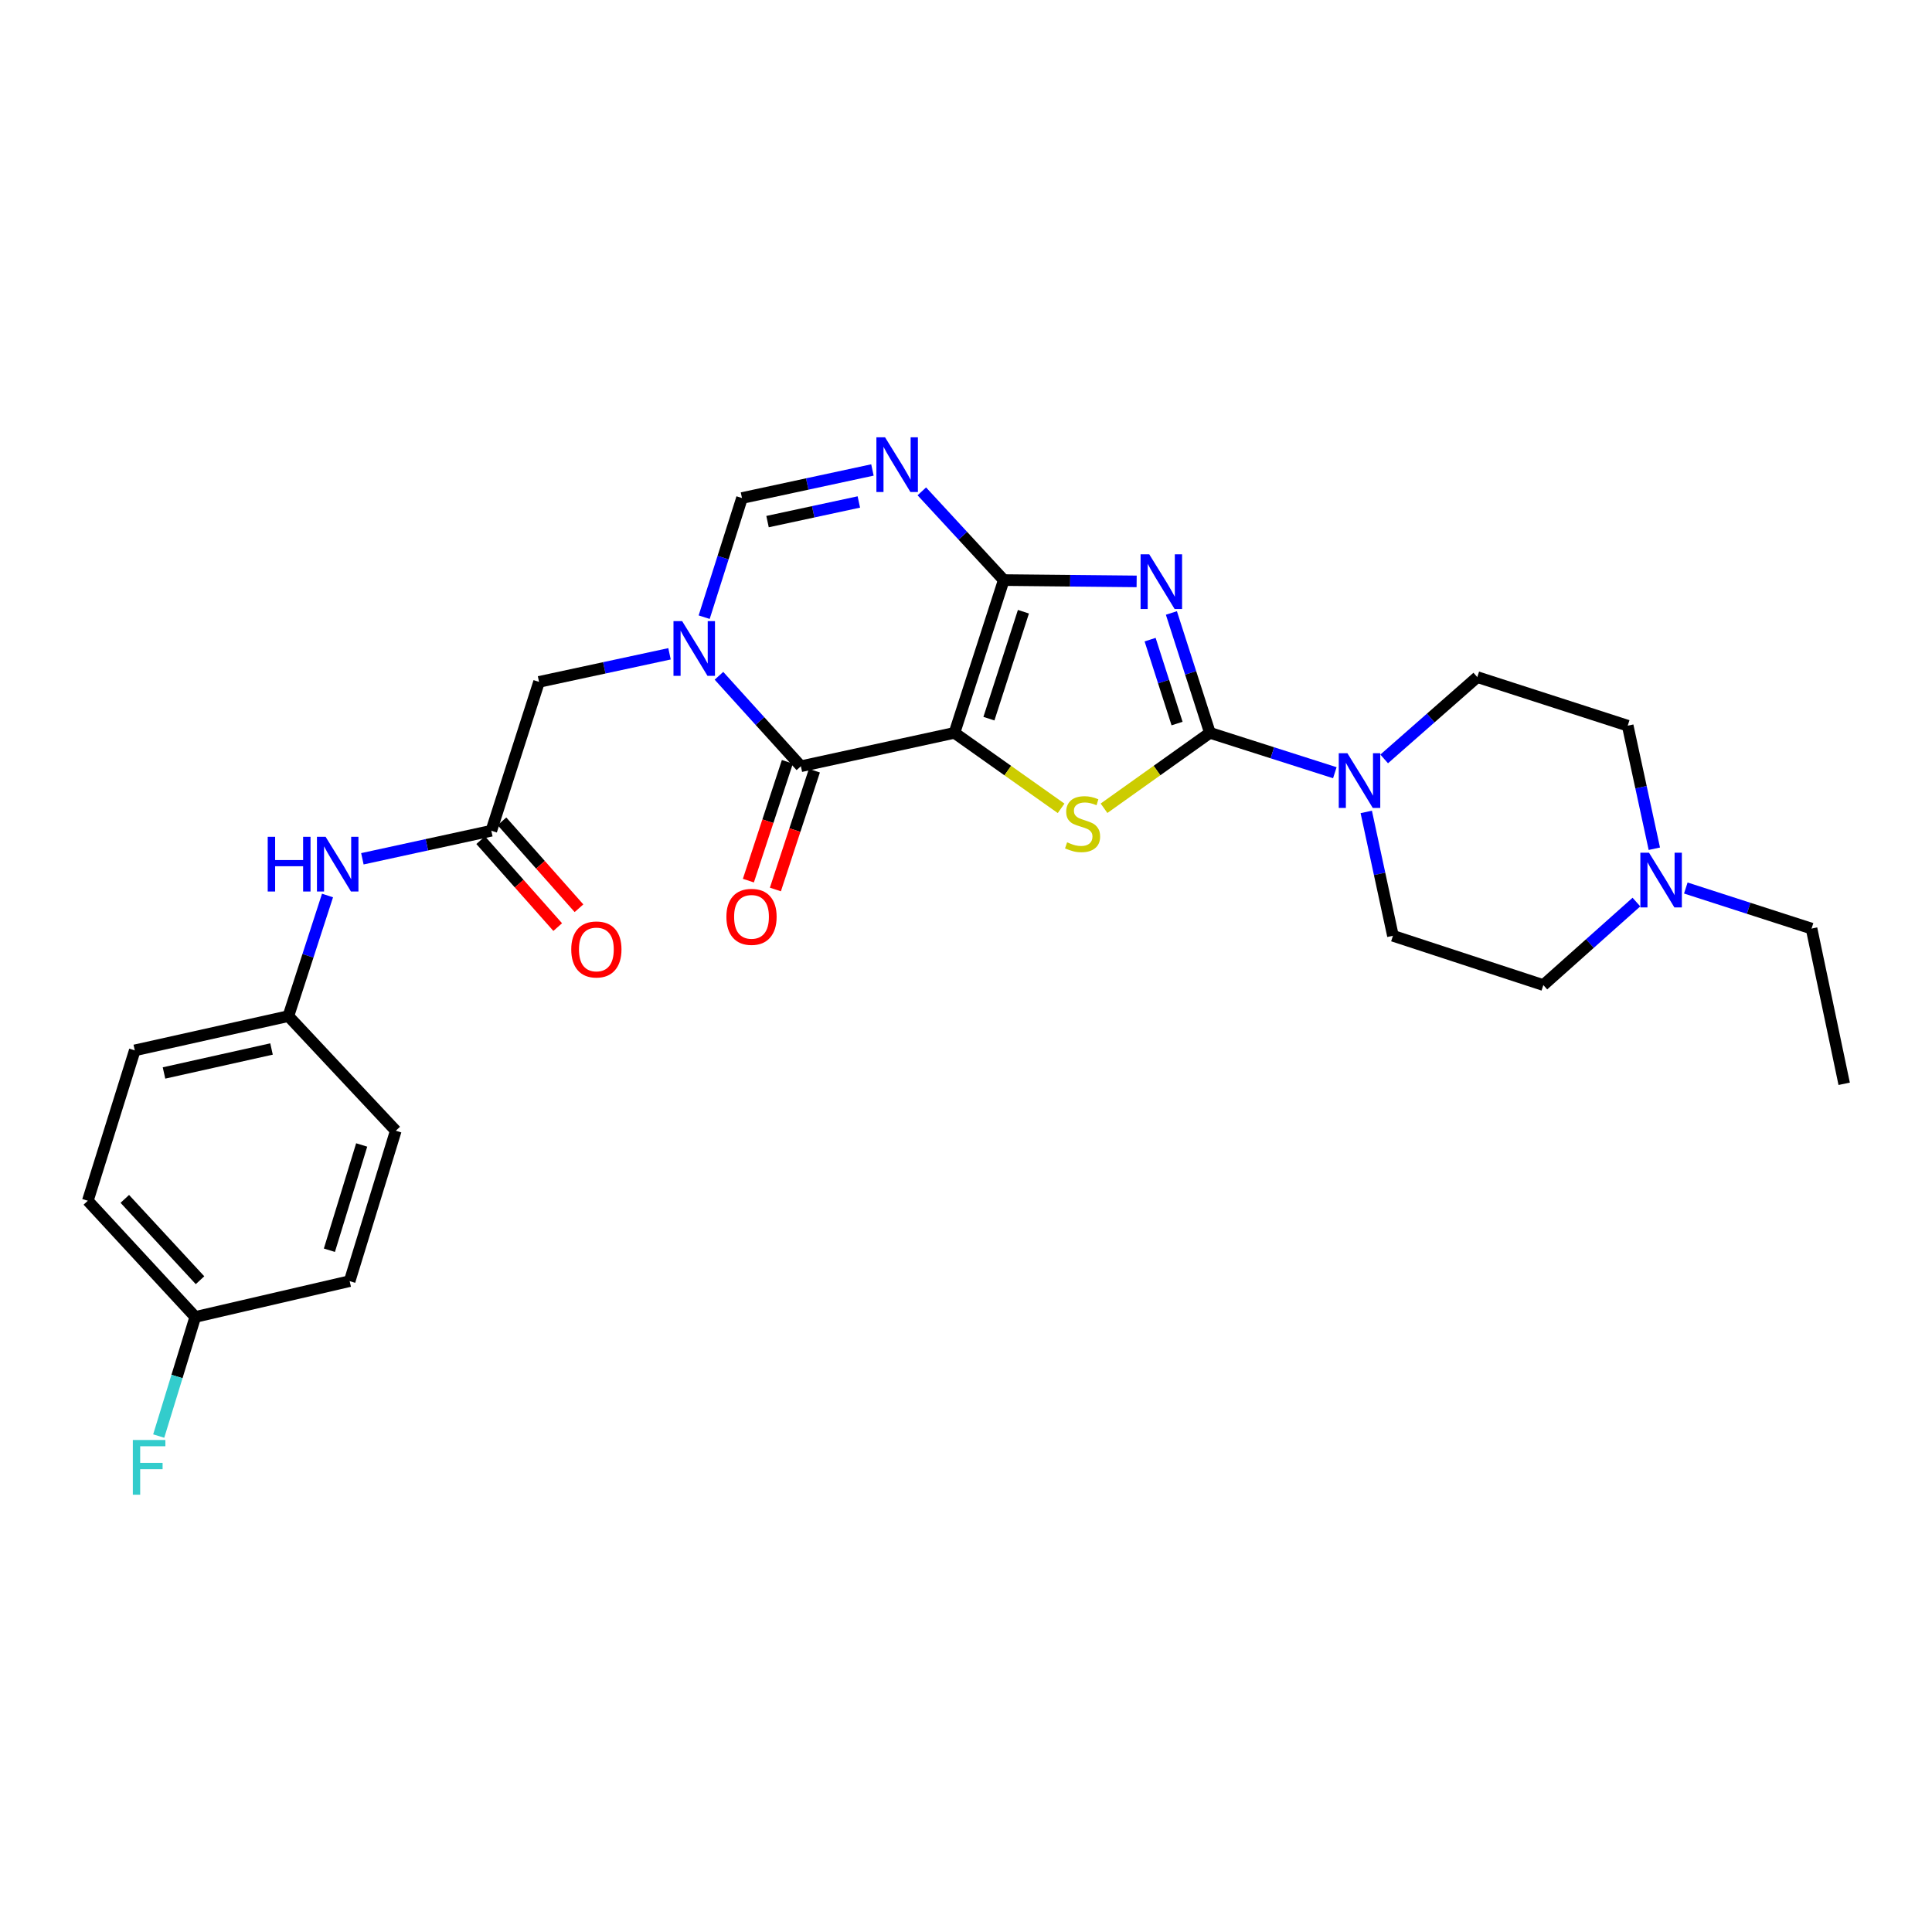 <?xml version='1.0' encoding='iso-8859-1'?>
<svg version='1.1' baseProfile='full'
              xmlns='http://www.w3.org/2000/svg'
                      xmlns:rdkit='http://www.rdkit.org/xml'
                      xmlns:xlink='http://www.w3.org/1999/xlink'
                  xml:space='preserve'
width='1000px' height='1000px' viewBox='0 0 1000 1000'>
<!-- END OF HEADER -->
<rect style='opacity:1.0;fill:#FFFFFF;stroke:none' width='1000' height='1000' x='0' y='0'> </rect>
<path class='bond-0' d='M 494.033,379.32 L 519.544,300.245' style='fill:none;fill-rule:evenodd;stroke:#000000;stroke-width:6px;stroke-linecap:butt;stroke-linejoin:miter;stroke-opacity:1' />
<path class='bond-0' d='M 511.862,371.976 L 529.72,316.624' style='fill:none;fill-rule:evenodd;stroke:#000000;stroke-width:6px;stroke-linecap:butt;stroke-linejoin:miter;stroke-opacity:1' />
<path class='bond-3' d='M 494.033,379.32 L 521.631,398.858' style='fill:none;fill-rule:evenodd;stroke:#000000;stroke-width:6px;stroke-linecap:butt;stroke-linejoin:miter;stroke-opacity:1' />
<path class='bond-3' d='M 521.631,398.858 L 549.229,418.397' style='fill:none;fill-rule:evenodd;stroke:#CCCC00;stroke-width:6px;stroke-linecap:butt;stroke-linejoin:miter;stroke-opacity:1' />
<path class='bond-4' d='M 494.033,379.32 L 414.533,396.608' style='fill:none;fill-rule:evenodd;stroke:#000000;stroke-width:6px;stroke-linecap:butt;stroke-linejoin:miter;stroke-opacity:1' />
<path class='bond-1' d='M 519.544,300.245 L 553.934,300.586' style='fill:none;fill-rule:evenodd;stroke:#000000;stroke-width:6px;stroke-linecap:butt;stroke-linejoin:miter;stroke-opacity:1' />
<path class='bond-1' d='M 553.934,300.586 L 588.325,300.927' style='fill:none;fill-rule:evenodd;stroke:#0000FF;stroke-width:6px;stroke-linecap:butt;stroke-linejoin:miter;stroke-opacity:1' />
<path class='bond-6' d='M 519.544,300.245 L 498.339,277.288' style='fill:none;fill-rule:evenodd;stroke:#000000;stroke-width:6px;stroke-linecap:butt;stroke-linejoin:miter;stroke-opacity:1' />
<path class='bond-6' d='M 498.339,277.288 L 477.135,254.33' style='fill:none;fill-rule:evenodd;stroke:#0000FF;stroke-width:6px;stroke-linecap:butt;stroke-linejoin:miter;stroke-opacity:1' />
<path class='bond-28' d='M 606.313,317.269 L 616.28,348.294' style='fill:none;fill-rule:evenodd;stroke:#0000FF;stroke-width:6px;stroke-linecap:butt;stroke-linejoin:miter;stroke-opacity:1' />
<path class='bond-28' d='M 616.28,348.294 L 626.247,379.32' style='fill:none;fill-rule:evenodd;stroke:#000000;stroke-width:6px;stroke-linecap:butt;stroke-linejoin:miter;stroke-opacity:1' />
<path class='bond-28' d='M 595.295,331.077 L 602.272,352.795' style='fill:none;fill-rule:evenodd;stroke:#0000FF;stroke-width:6px;stroke-linecap:butt;stroke-linejoin:miter;stroke-opacity:1' />
<path class='bond-28' d='M 602.272,352.795 L 609.249,374.512' style='fill:none;fill-rule:evenodd;stroke:#000000;stroke-width:6px;stroke-linecap:butt;stroke-linejoin:miter;stroke-opacity:1' />
<path class='bond-2' d='M 626.247,379.32 L 598.845,398.837' style='fill:none;fill-rule:evenodd;stroke:#000000;stroke-width:6px;stroke-linecap:butt;stroke-linejoin:miter;stroke-opacity:1' />
<path class='bond-2' d='M 598.845,398.837 L 571.443,418.355' style='fill:none;fill-rule:evenodd;stroke:#CCCC00;stroke-width:6px;stroke-linecap:butt;stroke-linejoin:miter;stroke-opacity:1' />
<path class='bond-8' d='M 626.247,379.32 L 658.577,389.64' style='fill:none;fill-rule:evenodd;stroke:#000000;stroke-width:6px;stroke-linecap:butt;stroke-linejoin:miter;stroke-opacity:1' />
<path class='bond-8' d='M 658.577,389.64 L 690.907,399.961' style='fill:none;fill-rule:evenodd;stroke:#0000FF;stroke-width:6px;stroke-linecap:butt;stroke-linejoin:miter;stroke-opacity:1' />
<path class='bond-5' d='M 414.533,396.608 L 393.332,373.196' style='fill:none;fill-rule:evenodd;stroke:#000000;stroke-width:6px;stroke-linecap:butt;stroke-linejoin:miter;stroke-opacity:1' />
<path class='bond-5' d='M 393.332,373.196 L 372.13,349.784' style='fill:none;fill-rule:evenodd;stroke:#0000FF;stroke-width:6px;stroke-linecap:butt;stroke-linejoin:miter;stroke-opacity:1' />
<path class='bond-13' d='M 407.543,394.314 L 397.453,425.062' style='fill:none;fill-rule:evenodd;stroke:#000000;stroke-width:6px;stroke-linecap:butt;stroke-linejoin:miter;stroke-opacity:1' />
<path class='bond-13' d='M 397.453,425.062 L 387.363,455.81' style='fill:none;fill-rule:evenodd;stroke:#FF0000;stroke-width:6px;stroke-linecap:butt;stroke-linejoin:miter;stroke-opacity:1' />
<path class='bond-13' d='M 421.523,398.901 L 411.433,429.65' style='fill:none;fill-rule:evenodd;stroke:#000000;stroke-width:6px;stroke-linecap:butt;stroke-linejoin:miter;stroke-opacity:1' />
<path class='bond-13' d='M 411.433,429.65 L 401.343,460.398' style='fill:none;fill-rule:evenodd;stroke:#FF0000;stroke-width:6px;stroke-linecap:butt;stroke-linejoin:miter;stroke-opacity:1' />
<path class='bond-7' d='M 364.477,319.452 L 374.265,288.617' style='fill:none;fill-rule:evenodd;stroke:#0000FF;stroke-width:6px;stroke-linecap:butt;stroke-linejoin:miter;stroke-opacity:1' />
<path class='bond-7' d='M 374.265,288.617 L 384.052,257.781' style='fill:none;fill-rule:evenodd;stroke:#000000;stroke-width:6px;stroke-linecap:butt;stroke-linejoin:miter;stroke-opacity:1' />
<path class='bond-10' d='M 346.54,338.408 L 312.775,345.675' style='fill:none;fill-rule:evenodd;stroke:#0000FF;stroke-width:6px;stroke-linecap:butt;stroke-linejoin:miter;stroke-opacity:1' />
<path class='bond-10' d='M 312.775,345.675 L 279.009,352.942' style='fill:none;fill-rule:evenodd;stroke:#000000;stroke-width:6px;stroke-linecap:butt;stroke-linejoin:miter;stroke-opacity:1' />
<path class='bond-29' d='M 451.568,243.254 L 417.81,250.518' style='fill:none;fill-rule:evenodd;stroke:#0000FF;stroke-width:6px;stroke-linecap:butt;stroke-linejoin:miter;stroke-opacity:1' />
<path class='bond-29' d='M 417.81,250.518 L 384.052,257.781' style='fill:none;fill-rule:evenodd;stroke:#000000;stroke-width:6px;stroke-linecap:butt;stroke-linejoin:miter;stroke-opacity:1' />
<path class='bond-29' d='M 444.535,259.817 L 420.905,264.902' style='fill:none;fill-rule:evenodd;stroke:#0000FF;stroke-width:6px;stroke-linecap:butt;stroke-linejoin:miter;stroke-opacity:1' />
<path class='bond-29' d='M 420.905,264.902 L 397.275,269.986' style='fill:none;fill-rule:evenodd;stroke:#000000;stroke-width:6px;stroke-linecap:butt;stroke-linejoin:miter;stroke-opacity:1' />
<path class='bond-14' d='M 707.172,420.252 L 714.077,452.308' style='fill:none;fill-rule:evenodd;stroke:#0000FF;stroke-width:6px;stroke-linecap:butt;stroke-linejoin:miter;stroke-opacity:1' />
<path class='bond-14' d='M 714.077,452.308 L 720.983,484.363' style='fill:none;fill-rule:evenodd;stroke:#000000;stroke-width:6px;stroke-linecap:butt;stroke-linejoin:miter;stroke-opacity:1' />
<path class='bond-15' d='M 716.448,392.817 L 740.544,371.641' style='fill:none;fill-rule:evenodd;stroke:#0000FF;stroke-width:6px;stroke-linecap:butt;stroke-linejoin:miter;stroke-opacity:1' />
<path class='bond-15' d='M 740.544,371.641 L 764.64,350.466' style='fill:none;fill-rule:evenodd;stroke:#000000;stroke-width:6px;stroke-linecap:butt;stroke-linejoin:miter;stroke-opacity:1' />
<path class='bond-9' d='M 254.307,429.99 L 279.009,352.942' style='fill:none;fill-rule:evenodd;stroke:#000000;stroke-width:6px;stroke-linecap:butt;stroke-linejoin:miter;stroke-opacity:1' />
<path class='bond-12' d='M 254.307,429.99 L 220.936,437.249' style='fill:none;fill-rule:evenodd;stroke:#000000;stroke-width:6px;stroke-linecap:butt;stroke-linejoin:miter;stroke-opacity:1' />
<path class='bond-12' d='M 220.936,437.249 L 187.565,444.508' style='fill:none;fill-rule:evenodd;stroke:#0000FF;stroke-width:6px;stroke-linecap:butt;stroke-linejoin:miter;stroke-opacity:1' />
<path class='bond-16' d='M 248.801,434.869 L 268.735,457.365' style='fill:none;fill-rule:evenodd;stroke:#000000;stroke-width:6px;stroke-linecap:butt;stroke-linejoin:miter;stroke-opacity:1' />
<path class='bond-16' d='M 268.735,457.365 L 288.669,479.861' style='fill:none;fill-rule:evenodd;stroke:#FF0000;stroke-width:6px;stroke-linecap:butt;stroke-linejoin:miter;stroke-opacity:1' />
<path class='bond-16' d='M 259.813,425.111 L 279.747,447.607' style='fill:none;fill-rule:evenodd;stroke:#000000;stroke-width:6px;stroke-linecap:butt;stroke-linejoin:miter;stroke-opacity:1' />
<path class='bond-16' d='M 279.747,447.607 L 299.681,470.103' style='fill:none;fill-rule:evenodd;stroke:#FF0000;stroke-width:6px;stroke-linecap:butt;stroke-linejoin:miter;stroke-opacity:1' />
<path class='bond-11' d='M 856.279,439.305 L 849.388,407.457' style='fill:none;fill-rule:evenodd;stroke:#0000FF;stroke-width:6px;stroke-linecap:butt;stroke-linejoin:miter;stroke-opacity:1' />
<path class='bond-11' d='M 849.388,407.457 L 842.497,375.609' style='fill:none;fill-rule:evenodd;stroke:#000000;stroke-width:6px;stroke-linecap:butt;stroke-linejoin:miter;stroke-opacity:1' />
<path class='bond-26' d='M 872.57,459.635 L 905.114,470.135' style='fill:none;fill-rule:evenodd;stroke:#0000FF;stroke-width:6px;stroke-linecap:butt;stroke-linejoin:miter;stroke-opacity:1' />
<path class='bond-26' d='M 905.114,470.135 L 937.658,480.636' style='fill:none;fill-rule:evenodd;stroke:#000000;stroke-width:6px;stroke-linecap:butt;stroke-linejoin:miter;stroke-opacity:1' />
<path class='bond-30' d='M 847.003,466.909 L 822.917,488.392' style='fill:none;fill-rule:evenodd;stroke:#0000FF;stroke-width:6px;stroke-linecap:butt;stroke-linejoin:miter;stroke-opacity:1' />
<path class='bond-30' d='M 822.917,488.392 L 798.832,509.874' style='fill:none;fill-rule:evenodd;stroke:#000000;stroke-width:6px;stroke-linecap:butt;stroke-linejoin:miter;stroke-opacity:1' />
<path class='bond-19' d='M 169.524,463.513 L 159.394,494.725' style='fill:none;fill-rule:evenodd;stroke:#0000FF;stroke-width:6px;stroke-linecap:butt;stroke-linejoin:miter;stroke-opacity:1' />
<path class='bond-19' d='M 159.394,494.725 L 149.264,525.936' style='fill:none;fill-rule:evenodd;stroke:#000000;stroke-width:6px;stroke-linecap:butt;stroke-linejoin:miter;stroke-opacity:1' />
<path class='bond-18' d='M 720.983,484.363 L 798.832,509.874' style='fill:none;fill-rule:evenodd;stroke:#000000;stroke-width:6px;stroke-linecap:butt;stroke-linejoin:miter;stroke-opacity:1' />
<path class='bond-17' d='M 764.64,350.466 L 842.497,375.609' style='fill:none;fill-rule:evenodd;stroke:#000000;stroke-width:6px;stroke-linecap:butt;stroke-linejoin:miter;stroke-opacity:1' />
<path class='bond-22' d='M 149.264,525.936 L 204.855,585.271' style='fill:none;fill-rule:evenodd;stroke:#000000;stroke-width:6px;stroke-linecap:butt;stroke-linejoin:miter;stroke-opacity:1' />
<path class='bond-23' d='M 149.264,525.936 L 69.764,543.665' style='fill:none;fill-rule:evenodd;stroke:#000000;stroke-width:6px;stroke-linecap:butt;stroke-linejoin:miter;stroke-opacity:1' />
<path class='bond-23' d='M 140.541,542.956 L 84.891,555.366' style='fill:none;fill-rule:evenodd;stroke:#000000;stroke-width:6px;stroke-linecap:butt;stroke-linejoin:miter;stroke-opacity:1' />
<path class='bond-20' d='M 101.07,681.65 L 45.455,621.506' style='fill:none;fill-rule:evenodd;stroke:#000000;stroke-width:6px;stroke-linecap:butt;stroke-linejoin:miter;stroke-opacity:1' />
<path class='bond-20' d='M 103.53,662.639 L 64.599,620.538' style='fill:none;fill-rule:evenodd;stroke:#000000;stroke-width:6px;stroke-linecap:butt;stroke-linejoin:miter;stroke-opacity:1' />
<path class='bond-21' d='M 101.07,681.65 L 91.609,712.476' style='fill:none;fill-rule:evenodd;stroke:#000000;stroke-width:6px;stroke-linecap:butt;stroke-linejoin:miter;stroke-opacity:1' />
<path class='bond-21' d='M 91.609,712.476 L 82.148,743.303' style='fill:none;fill-rule:evenodd;stroke:#33CCCC;stroke-width:6px;stroke-linecap:butt;stroke-linejoin:miter;stroke-opacity:1' />
<path class='bond-31' d='M 101.07,681.65 L 180.979,663.111' style='fill:none;fill-rule:evenodd;stroke:#000000;stroke-width:6px;stroke-linecap:butt;stroke-linejoin:miter;stroke-opacity:1' />
<path class='bond-25' d='M 204.855,585.271 L 180.979,663.111' style='fill:none;fill-rule:evenodd;stroke:#000000;stroke-width:6px;stroke-linecap:butt;stroke-linejoin:miter;stroke-opacity:1' />
<path class='bond-25' d='M 187.207,592.632 L 170.494,647.121' style='fill:none;fill-rule:evenodd;stroke:#000000;stroke-width:6px;stroke-linecap:butt;stroke-linejoin:miter;stroke-opacity:1' />
<path class='bond-24' d='M 69.764,543.665 L 45.455,621.506' style='fill:none;fill-rule:evenodd;stroke:#000000;stroke-width:6px;stroke-linecap:butt;stroke-linejoin:miter;stroke-opacity:1' />
<path class='bond-27' d='M 937.658,480.636 L 954.545,560.97' style='fill:none;fill-rule:evenodd;stroke:#000000;stroke-width:6px;stroke-linecap:butt;stroke-linejoin:miter;stroke-opacity:1' />
<path  class='atom-2' d='M 594.844 286.894
L 604.124 301.894
Q 605.044 303.374, 606.524 306.054
Q 608.004 308.734, 608.084 308.894
L 608.084 286.894
L 611.844 286.894
L 611.844 315.214
L 607.964 315.214
L 598.004 298.814
Q 596.844 296.894, 595.604 294.694
Q 594.404 292.494, 594.044 291.814
L 594.044 315.214
L 590.364 315.214
L 590.364 286.894
L 594.844 286.894
' fill='#0000FF'/>
<path  class='atom-4' d='M 552.34 435.983
Q 552.66 436.103, 553.98 436.663
Q 555.3 437.223, 556.74 437.583
Q 558.22 437.903, 559.66 437.903
Q 562.34 437.903, 563.9 436.623
Q 565.46 435.303, 565.46 433.023
Q 565.46 431.463, 564.66 430.503
Q 563.9 429.543, 562.7 429.023
Q 561.5 428.503, 559.5 427.903
Q 556.98 427.143, 555.46 426.423
Q 553.98 425.703, 552.9 424.183
Q 551.86 422.663, 551.86 420.103
Q 551.86 416.543, 554.26 414.343
Q 556.7 412.143, 561.5 412.143
Q 564.78 412.143, 568.5 413.703
L 567.58 416.783
Q 564.18 415.383, 561.62 415.383
Q 558.86 415.383, 557.34 416.543
Q 555.82 417.663, 555.86 419.623
Q 555.86 421.143, 556.62 422.063
Q 557.42 422.983, 558.54 423.503
Q 559.7 424.023, 561.62 424.623
Q 564.18 425.423, 565.7 426.223
Q 567.22 427.023, 568.3 428.663
Q 569.42 430.263, 569.42 433.023
Q 569.42 436.943, 566.78 439.063
Q 564.18 441.143, 559.82 441.143
Q 557.3 441.143, 555.38 440.583
Q 553.5 440.063, 551.26 439.143
L 552.34 435.983
' fill='#CCCC00'/>
<path  class='atom-6' d='M 353.074 321.494
L 362.354 336.494
Q 363.274 337.974, 364.754 340.654
Q 366.234 343.334, 366.314 343.494
L 366.314 321.494
L 370.074 321.494
L 370.074 349.814
L 366.194 349.814
L 356.234 333.414
Q 355.074 331.494, 353.834 329.294
Q 352.634 327.094, 352.274 326.414
L 352.274 349.814
L 348.594 349.814
L 348.594 321.494
L 353.074 321.494
' fill='#0000FF'/>
<path  class='atom-7' d='M 458.102 226.341
L 467.382 241.341
Q 468.302 242.821, 469.782 245.501
Q 471.262 248.181, 471.342 248.341
L 471.342 226.341
L 475.102 226.341
L 475.102 254.661
L 471.222 254.661
L 461.262 238.261
Q 460.102 236.341, 458.862 234.141
Q 457.662 231.941, 457.302 231.261
L 457.302 254.661
L 453.622 254.661
L 453.622 226.341
L 458.102 226.341
' fill='#0000FF'/>
<path  class='atom-9' d='M 697.419 389.878
L 706.699 404.878
Q 707.619 406.358, 709.099 409.038
Q 710.579 411.718, 710.659 411.878
L 710.659 389.878
L 714.419 389.878
L 714.419 418.198
L 710.539 418.198
L 700.579 401.798
Q 699.419 399.878, 698.179 397.678
Q 696.979 395.478, 696.619 394.798
L 696.619 418.198
L 692.939 418.198
L 692.939 389.878
L 697.419 389.878
' fill='#0000FF'/>
<path  class='atom-12' d='M 853.525 441.349
L 862.805 456.349
Q 863.725 457.829, 865.205 460.509
Q 866.685 463.189, 866.765 463.349
L 866.765 441.349
L 870.525 441.349
L 870.525 469.669
L 866.645 469.669
L 856.685 453.269
Q 855.525 451.349, 854.285 449.149
Q 853.085 446.949, 852.725 446.269
L 852.725 469.669
L 849.045 469.669
L 849.045 441.349
L 853.525 441.349
' fill='#0000FF'/>
<path  class='atom-13' d='M 138.571 433.126
L 142.411 433.126
L 142.411 445.166
L 156.891 445.166
L 156.891 433.126
L 160.731 433.126
L 160.731 461.446
L 156.891 461.446
L 156.891 448.366
L 142.411 448.366
L 142.411 461.446
L 138.571 461.446
L 138.571 433.126
' fill='#0000FF'/>
<path  class='atom-13' d='M 168.531 433.126
L 177.811 448.126
Q 178.731 449.606, 180.211 452.286
Q 181.691 454.966, 181.771 455.126
L 181.771 433.126
L 185.531 433.126
L 185.531 461.446
L 181.651 461.446
L 171.691 445.046
Q 170.531 443.126, 169.291 440.926
Q 168.091 438.726, 167.731 438.046
L 167.731 461.446
L 164.051 461.446
L 164.051 433.126
L 168.531 433.126
' fill='#0000FF'/>
<path  class='atom-14' d='M 375.981 474.553
Q 375.981 467.753, 379.341 463.953
Q 382.701 460.153, 388.981 460.153
Q 395.261 460.153, 398.621 463.953
Q 401.981 467.753, 401.981 474.553
Q 401.981 481.433, 398.581 485.353
Q 395.181 489.233, 388.981 489.233
Q 382.741 489.233, 379.341 485.353
Q 375.981 481.473, 375.981 474.553
M 388.981 486.033
Q 393.301 486.033, 395.621 483.153
Q 397.981 480.233, 397.981 474.553
Q 397.981 468.993, 395.621 466.193
Q 393.301 463.353, 388.981 463.353
Q 384.661 463.353, 382.301 466.153
Q 379.981 468.953, 379.981 474.553
Q 379.981 480.273, 382.301 483.153
Q 384.661 486.033, 388.981 486.033
' fill='#FF0000'/>
<path  class='atom-17' d='M 295.68 491.432
Q 295.68 484.632, 299.04 480.832
Q 302.4 477.032, 308.68 477.032
Q 314.96 477.032, 318.32 480.832
Q 321.68 484.632, 321.68 491.432
Q 321.68 498.312, 318.28 502.232
Q 314.88 506.112, 308.68 506.112
Q 302.44 506.112, 299.04 502.232
Q 295.68 498.352, 295.68 491.432
M 308.68 502.912
Q 313 502.912, 315.32 500.032
Q 317.68 497.112, 317.68 491.432
Q 317.68 485.872, 315.32 483.072
Q 313 480.232, 308.68 480.232
Q 304.36 480.232, 302 483.032
Q 299.68 485.832, 299.68 491.432
Q 299.68 497.152, 302 500.032
Q 304.36 502.912, 308.68 502.912
' fill='#FF0000'/>
<path  class='atom-22' d='M 68.758 745.339
L 85.598 745.339
L 85.598 748.579
L 72.558 748.579
L 72.558 757.179
L 84.158 757.179
L 84.158 760.459
L 72.558 760.459
L 72.558 773.659
L 68.758 773.659
L 68.758 745.339
' fill='#33CCCC'/>
</svg>
